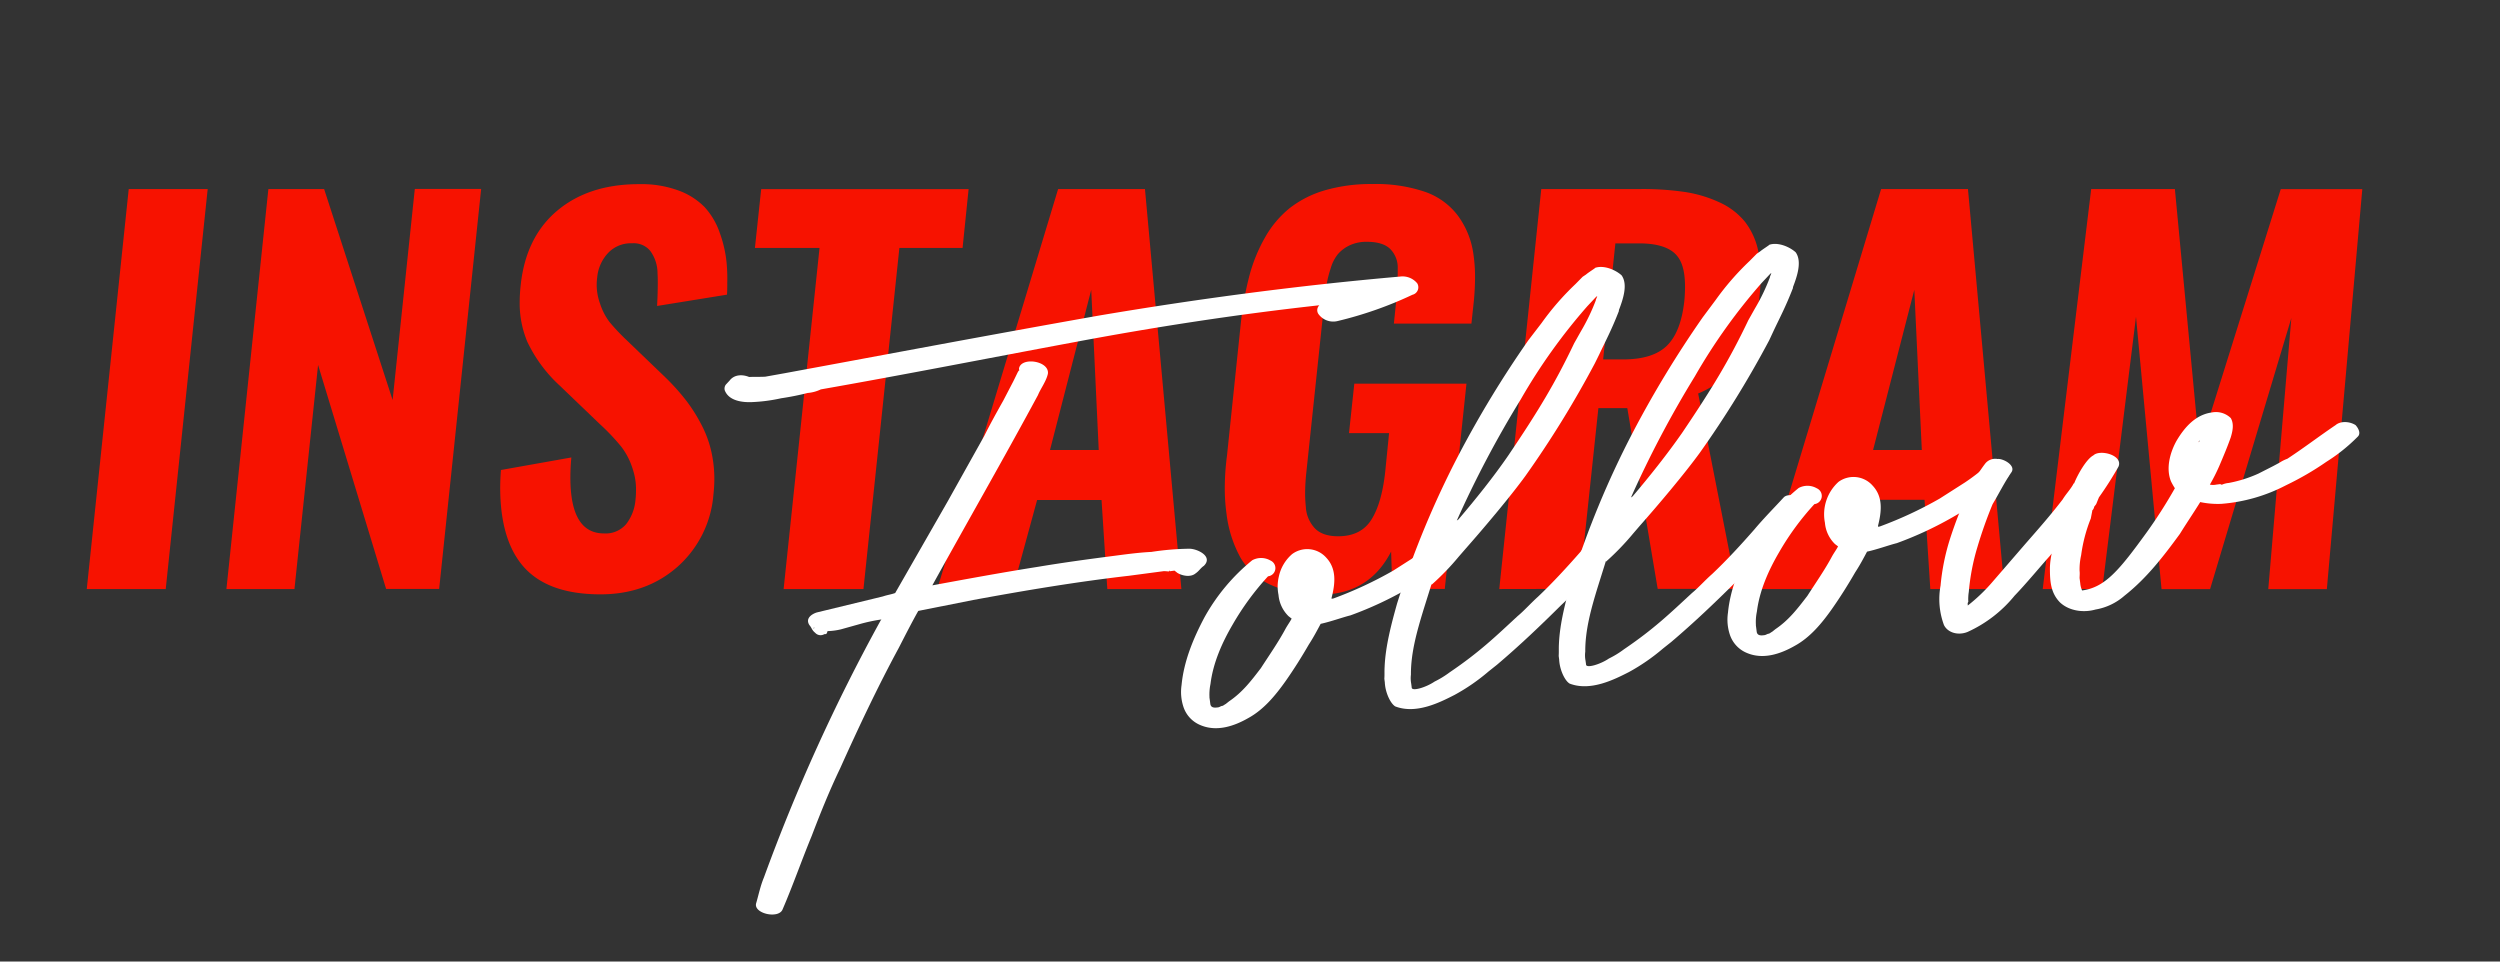 <svg id="Layer_1" data-name="Layer 1" xmlns="http://www.w3.org/2000/svg" viewBox="0 0 650 250"><rect x="0" y="0" width="650" height="250" fill="#333333" stroke="none"/><defs><style>.cls-1{fill:#f71200;}.cls-2{fill:#fff;}</style></defs><path class="cls-1" d="M22.56,153.15l10.91-104H54l-10.91,104Z"/><path class="cls-1" d="M58.87,153.15l10.91-104H84.27L102.08,104l5.77-54.87H125.1l-10.92,104H100.39L82.7,94.89l-6.14,58.26Z"/><path class="cls-1" d="M156.14,154.53q-14.43,0-20.69-8-5.34-6.83-5.4-19.56c0-1.51.06-3.1.19-4.77l18.31-3.26c-.17,1.88-.25,3.63-.25,5.27q0,14.48,8.72,14.48a7,7,0,0,0,5.8-2.44,11.93,11.93,0,0,0,2.41-6.34,19.91,19.91,0,0,0,.13-2.26,16.37,16.37,0,0,0-.82-5.58,18.45,18.45,0,0,0-3-5.92,56.24,56.24,0,0,0-5.49-5.8l-10.53-10.1a36.88,36.88,0,0,1-8.4-11.35,25.79,25.79,0,0,1-2-10.22,40.81,40.81,0,0,1,.25-4.46q1.32-12.54,9.47-19.41t21.07-6.93h.44a27.66,27.66,0,0,1,10,1.63,18.15,18.15,0,0,1,6.87,4.36,19,19,0,0,1,3.89,6.59,32,32,0,0,1,1.79,7.68,44.36,44.36,0,0,1,.19,5.27c0,1,0,2.07-.07,3.2l-18.18,2.94q.18-3.19.18-5.89c0-.84,0-1.67-.06-2.51a9.93,9.93,0,0,0-1.88-5.9,5.55,5.55,0,0,0-4.64-2h-.57A8.12,8.12,0,0,0,157.9,66a10.72,10.72,0,0,0-2.64,6.24,14.71,14.71,0,0,0-.12,1.88A14.24,14.24,0,0,0,156,78.9a16.13,16.13,0,0,0,2.45,4.79,52.71,52.71,0,0,0,4.14,4.43l10.41,10a58.06,58.06,0,0,1,5.45,6.08,42.61,42.61,0,0,1,4.17,6.71,28.32,28.32,0,0,1,2.67,8.28,31.5,31.5,0,0,1,.44,5.27,39.17,39.17,0,0,1-.25,4.26,28,28,0,0,1-9.28,18.6Q168.05,154.52,156.14,154.53Z"/><path class="cls-1" d="M203.74,153.15l9.34-88.68h-16.8l1.63-15.3h53.93l-1.57,15.3H233.84l-9.34,88.68Z"/><path class="cls-1" d="M243.69,153.15l31.42-104h22.58l9.47,104H287.9L286.4,130H269.65l-6.33,23.2ZM273,117h12.67l-1.95-41.64Z"/><path class="cls-1" d="M343.28,154.59a29.5,29.5,0,0,1-12.92-2.54,17.46,17.46,0,0,1-7.9-7.18,31.39,31.39,0,0,1-3.58-11.41,47.47,47.47,0,0,1-.44-6.52,66.38,66.38,0,0,1,.57-8.41l3.57-34.18a83.38,83.38,0,0,1,2.23-12.54,41.62,41.62,0,0,1,4.11-10.1,26.61,26.61,0,0,1,6.39-7.59,27.24,27.24,0,0,1,9.16-4.64,42.73,42.73,0,0,1,12.29-1.63,39.71,39.71,0,0,1,13.67,2A18.13,18.13,0,0,1,379,56a21.79,21.79,0,0,1,4,9.51,39.82,39.82,0,0,1,.51,6.64q0,2.89-.32,6.21l-.62,5.77H362.41l.69-6.71c.21-2.51.31-4.72.31-6.65v-1a6.85,6.85,0,0,0-2-5.08c-1.27-1.21-3.27-1.82-6-1.82a10.15,10.15,0,0,0-4.55.94,9.32,9.32,0,0,0-3,2.26A10.4,10.4,0,0,0,346,69.71,29.44,29.44,0,0,0,344.91,74c-.21,1.28-.42,2.94-.63,5l-4.7,44.46c-.17,1.8-.25,3.47-.25,5,0,1.21.1,2.34.19,3.39a8.84,8.84,0,0,0,2.41,5.58q2,2,6,2,5.9,0,8.62-4.3t3.61-12.51l1-10H350.74l1.38-12.86h29.16l-5.64,53.37H362l-.31-9.72Q355.95,154.59,343.28,154.59Z"/><path class="cls-1" d="M389.81,153.15l10.92-104h25.9a75.14,75.14,0,0,1,11.54.78,33.28,33.28,0,0,1,9,2.73,18.22,18.22,0,0,1,6.52,5,18.57,18.57,0,0,1,3.51,7.9,27,27,0,0,1,.56,6.34,47.64,47.64,0,0,1-.25,4.82q-1,9.8-4.83,16.12a23.29,23.29,0,0,1-11.16,9.47l10,50.8H431l-7.9-47h-7.52l-5,47Zm27-59.7H422q7.77,0,11.41-3.58t4.52-11.66c.12-1.3.18-2.51.18-3.64,0-3.39-.56-6-1.82-7.72q-2.5-3.51-9.9-3.57H420Z"/><path class="cls-1" d="M457.67,153.15l31.42-104h22.58l9.47,104H501.88l-1.5-23.2H483.63l-6.33,23.2ZM487,117h12.67l-1.95-41.64Z"/><path class="cls-1" d="M531.11,153.15l12.6-104h21.76l6.4,67.54L593,49.17H614.2l-9.22,104H589.75l6-70.49-21.13,70.49H562l-6.64-70.8-8.78,70.8Z"/><path class="cls-2" d="M367.23,76.64a99.46,99.46,0,0,1-19.41,6.82,4.75,4.75,0,0,1-4.95-1.71,1.77,1.77,0,0,1,.16-2.38C321.61,81.73,300.32,85,279.12,89c-21.91,4.08-43.77,8.39-65.7,12.24a9.66,9.66,0,0,1-3.42.93,68.1,68.1,0,0,1-6.91,1.38,42.87,42.87,0,0,1-7.66,1c-2.58.1-6-.39-7-3.09a1.73,1.73,0,0,1,.28-1.45l1-1.08c1.21-1.58,3.33-1.63,5.07-.91.47-.06,3.32,0,4.24-.09l5.08-.91C231.33,92,255.29,87.44,286,82c25.87-4.37,51.87-7.81,78-10.09a4.94,4.94,0,0,1,4.49,1.77A2,2,0,0,1,367.23,76.64ZM313,147.12c-.87.59-1.24,1.34-2.11,1.93-1.27,1.11-3.45.69-4.74-.08l-.78-.61-1.17.16,0-.23c-.2.26-.2.26-.43.29a10.25,10.25,0,0,0-1.19-.08l-9.05,1.2c-13.5,1.55-26.9,3.8-40.51,6.3l-14.27,2.84c-1.72,3.06-3.4,6.36-5.09,9.65-5.51,10.18-10.49,20.76-15.23,31.3-2.78,5.8-5.09,11.54-7.37,17.51-2.68,6.5-4.9,12.93-7.61,19.2-1.09,2.5-7.66,1-6.84-1.69.65-2.22,1.07-4.4,2-6.64a476.84,476.84,0,0,1,30.36-66.85l.2-.26a43.87,43.87,0,0,0-5.74,1.23l-4.79,1.34a17,17,0,0,1-3.48.46c-.17.5-.14.73-.6.79l-.23,0a1.9,1.9,0,0,1-2.42-.39c-.79-.6-.88-1.3-1.44-1.93-1.17-1.74.56-2.91,1.93-3.33l17.16-4.16c1.13-.39,2.29-.54,3.19-.89l13.62-23.77,9.55-17.09c1.49-3,3.21-6.1,4.93-9.16l2.64-5.07,1.11-2.28c.57-1,.23,0,.4-.52l-.06-.47c.53-3.14,8-2,7.51,1.37-.45,2-1.86,3.79-2.58,5.54-8.91,16.53-18.32,32.9-27.46,49.46,9-1.66,18.21-3.36,27.47-4.82,6.7-1.12,13.2-2,19.93-2.87,3.25-.43,6.5-.86,9.55-1a69.8,69.8,0,0,1,9.81-.83C311.25,142.63,315.53,144.66,313,147.12Zm-101.34,16-.2.26C211.72,163.36,211.72,163.36,211.69,163.13Zm1.06-61.55"/><path class="cls-2" d="M379.8,143c-3.72,4-8.52,7-13.35,9.8A92.5,92.5,0,0,1,351.11,160c-2.06.51-5,1.6-7.74,2.2-.95,1.78-1.89,3.56-3.07,5.37-1.92,3.32-3.87,6.42-6.06,9.54-2.59,3.65-5.64,7.36-9.6,9.54-3.73,2.15-8.25,3.69-12.51,1.89a7.76,7.76,0,0,1-4.39-4.61,12.41,12.41,0,0,1-.53-5.84c.59-6.22,3.1-12.22,5.94-17.56a51,51,0,0,1,12.44-14.87,4.85,4.85,0,0,1,4.74.08,2.15,2.15,0,0,1-.64,4.1,70.4,70.4,0,0,0-9.21,12.56c-2.69,4.61-5.07,9.88-5.75,15.41a13.59,13.59,0,0,0-.27,3.34l0,.23.1.7.12.92c.15,1.17,1.31,1,2,.92.46-.06.66-.33,1.13-.39.23,0,1.3-.88.66-.32l1.07-.85c3.47-2.35,5.69-5.24,8.3-8.66,2.16-3.35,4.54-6.74,6.44-10.3.57-1,1.17-1.81,1.55-2.56l-.79-.61a8.8,8.8,0,0,1-2.63-5.56,11,11,0,0,1,.08-4.73,10.63,10.63,0,0,1,3.48-5.89,6.61,6.61,0,0,1,8.86.95c2.75,2.94,2.32,6.78,1.38,10.44l0,.24.46-.07a101.78,101.78,0,0,0,15.57-7.25l6.54-4.18a50.68,50.68,0,0,0,5.57-4.28C376.34,138.27,382.28,140.31,379.8,143Zm-41,4.25.23,0Z"/><path class="cls-2" d="M409.62,73.86l1.87-1.9.87-.58c.63-.56,2.6-1.77,2.37-1.74,2.26-.77,5.26.49,6.87,1.93,1.73,2.37.36,6.33-.69,9.07l0,.23c-1.94,5-3.46,7.78-5.12,11.31l-1.12,2.27a265.08,265.08,0,0,1-18.08,29.32c-4,5.49-10.74,13.47-15.46,18.82l-1.85,2.13a66.11,66.11,0,0,1-7.06,7.31l0-.23-2.16,6.9c-1.64,5.42-3.26,11.06-3.22,16.72a7.66,7.66,0,0,0,.08,2.36l.12.92c-.08,1.2,3.78,0,5.95-1.49a24.73,24.73,0,0,0,3.93-2.41c7.8-5.28,12-9.38,17.67-14.62,1.7-1.41,3.34-3.28,5.25-5,3.78-3.57,7.49-7.61,11-11.61,2.45-2.92,5.16-5.64,7.64-8.33,1.67-1.64,6.94.73,5.59,3-2.27,2.42-4.49,5.31-6.8,7.51l-3.74,3.8c-1.44,1.61-3.35,3.28-4.56,4.86l-3.14,3c-5.22,5.18-10.67,10.39-16.62,15.43l-2.14,1.7a51,51,0,0,1-8.87,6.13c-3.76,1.92-9.95,5.1-15.43,3-1.28-.77-2.61-3.67-2.72-6.25l-.12-.93c.08-1.19,0-1.89.07-3.08.22-5.46,1.8-11.34,3.24-16.49a238.73,238.73,0,0,1,15.93-38.49,274.38,274.38,0,0,1,18.23-30L400.8,84A70.15,70.15,0,0,1,409.62,73.86ZM415,77.17l-2.27,2.42a149,149,0,0,0-17.34,24.26,273.48,273.48,0,0,0-16.62,31.49l.43-.29c4.3-5.06,9-10.87,12.93-16.59,7.9-11.68,12.35-19.12,17.15-29.2L411,86.2a52.18,52.18,0,0,0,3.9-8.08c0-.23.17-.49.34-1C415.45,76.87,415,77.17,415,77.17Z"/><path class="cls-2" d="M454.88,67.87l1.88-1.9.86-.59c.64-.55,2.6-1.76,2.37-1.73,2.26-.77,5.26.49,6.87,1.93,1.73,2.37.37,6.33-.69,9.07l0,.23c-1.94,5-3.46,7.78-5.11,11.3L460,88.46a263.66,263.66,0,0,1-18.09,29.32c-4,5.49-10.73,13.47-15.46,18.81l-1.84,2.14a68,68,0,0,1-7.06,7.31l0-.23-2.16,6.9c-1.65,5.41-3.26,11.06-3.22,16.72a7.27,7.27,0,0,0,.07,2.35l.13.93c-.08,1.19,3.77,0,5.94-1.49a24.28,24.28,0,0,0,3.93-2.41c7.81-5.29,12-9.38,17.67-14.62,1.71-1.41,3.35-3.28,5.25-4.95,3.78-3.57,7.5-7.61,11-11.61,2.45-2.92,5.16-5.64,7.64-8.34,1.67-1.63,6.95.74,5.6,3-2.28,2.43-4.49,5.32-6.8,7.52l-3.75,3.8c-1.44,1.61-3.34,3.28-4.55,4.86l-3.15,3c-5.22,5.18-10.67,10.39-16.61,15.43l-2.14,1.7a52,52,0,0,1-8.87,6.13c-3.77,1.92-10,5.1-15.43,3-1.29-.78-2.61-3.67-2.72-6.26l-.12-.92c.07-1.2,0-1.89.06-3.08.22-5.47,1.81-11.34,3.25-16.5a236.46,236.46,0,0,1,15.93-38.48,275.87,275.87,0,0,1,18.22-30L446.07,78A69.93,69.93,0,0,1,454.88,67.87Zm5.4,3.3L458,73.6a149,149,0,0,0-17.34,24.26,271.84,271.84,0,0,0-16.61,31.49l.43-.29c4.29-5.06,8.95-10.87,12.92-16.59,7.9-11.68,12.35-19.12,17.16-29.2l1.72-3.06a51.23,51.23,0,0,0,3.89-8.08c0-.23.17-.49.34-1C460.71,70.88,460.28,71.17,460.28,71.17Z"/><path class="cls-2" d="M521.86,124.2c-3.72,4-8.52,7-13.35,9.8a93.27,93.27,0,0,1-15.34,7.22c-2.06.51-5,1.61-7.74,2.21-.94,1.78-1.89,3.56-3.07,5.36-1.92,3.33-3.87,6.42-6.06,9.55-2.58,3.65-5.63,7.36-9.6,9.54-3.73,2.14-8.25,3.69-12.5,1.89a7.77,7.77,0,0,1-4.39-4.62,12.36,12.36,0,0,1-.54-5.83c.6-6.22,3.11-12.22,5.94-17.56a50.89,50.89,0,0,1,12.44-14.88,4.85,4.85,0,0,1,4.74.09,2.15,2.15,0,0,1-.64,4.1,69.79,69.79,0,0,0-9.2,12.55c-2.7,4.61-5.07,9.89-5.76,15.41a13.17,13.17,0,0,0-.26,3.34l0,.23.09.7.12.93c.15,1.16,1.31,1,2,.91.47-.06.67-.32,1.13-.38.23,0,1.3-.88.67-.33l1.07-.85c3.46-2.34,5.68-5.24,8.3-8.65,2.15-3.36,4.54-6.75,6.43-10.3.57-1,1.18-1.81,1.55-2.57l-.79-.6a8.73,8.73,0,0,1-2.62-5.56,11.37,11.37,0,0,1,3.55-10.63,6.62,6.62,0,0,1,8.86,1c2.76,2.95,2.32,6.78,1.39,10.45l0,.23.46-.06a102.38,102.38,0,0,0,15.58-7.26l6.53-4.17a51,51,0,0,0,5.57-4.28C518.4,119.46,524.34,121.51,521.86,124.2Zm-41,4.25.23,0Z"/><path class="cls-2" d="M613,113.55a45.06,45.06,0,0,1-8.11,6.5,76.12,76.12,0,0,1-10.53,6.12A43.57,43.57,0,0,1,577.56,131a22,22,0,0,1-5.5-.46c-1.75,2.83-3.53,5.43-5.28,8.26-4.2,5.75-8.63,11.54-14.41,16.08a15.27,15.27,0,0,1-7.55,3.6c-3,.86-6.79.43-9.22-1.85-2.46-2.51-2.63-5.56-2.62-9.1a19.72,19.72,0,0,1,.46-3.61l-.4.53c-2.88,3.21-6.13,7.19-9.25,10.43a33.69,33.69,0,0,1-12.21,9.42c-2.46,1-5.17.21-6.15-1.79a19.35,19.35,0,0,1-.88-10.27A56.88,56.88,0,0,1,507,140.11a108.6,108.6,0,0,1,4.76-12.21,38.07,38.07,0,0,1,4.45-7.44,3.35,3.35,0,0,1,3.16-1.12c1.39-.19,4.94,1.7,3.54,3.54-1.79,2.6-3.28,5.63-4.83,8.2a112.84,112.84,0,0,0-3.95,11.15,56.84,56.84,0,0,0-2.24,11.64,12.17,12.17,0,0,0-.13,2.61.88.88,0,0,0-.14.73l0,.23a45.26,45.26,0,0,0,6.09-5.76l9-10.41c3.28-3.74,6.56-7.48,9.59-11.43.77-1.28,1.81-2.36,2.58-3.64.2-.27.17-.5.4-.53.89-2.24,3.18-6.33,5-7.27,1.67-1.64,7.78-.08,6.53,2.92a91.62,91.62,0,0,1-5.09,8l-.71,1.75-.6.79c.2-.26-.14.73-.38.76l-.42,2.18a39.73,39.73,0,0,0-2.51,9.54,16.79,16.79,0,0,0-.41,4.07c.09.7,0,1.43,0,1.89l.06.46.12.93a5.65,5.65,0,0,0,.48,1.83c6-.8,9.69-5.3,16.88-15.23a125.64,125.64,0,0,0,7.24-11.35,16,16,0,0,1-1-1.76c-1.39-3.36-.28-7.52,1.44-10.59,2.12-3.58,5-6.8,9.18-7.35A5.51,5.51,0,0,1,580,108.7c.91,1.54.46,3.48,0,5-.86,2.47-1.94,5-3,7.49a49.36,49.36,0,0,1-2.43,4.81,4,4,0,0,0,1.65,0l.93-.12a.82.82,0,0,1,.5.17,5.4,5.4,0,0,1,1.82-.48,33.72,33.72,0,0,0,7.71-2.43l3.77-1.92,1.76-.94a9.34,9.34,0,0,1,2-1c4.56-3,8.2-5.82,12.54-8.75,1.27-1.11,3.65-1,5.2,0C613.23,111.4,613.88,112.73,613,113.55ZM571.66,115c.2-.26.2-.26.17-.5A.85.85,0,0,0,571.66,115Z"/></svg>